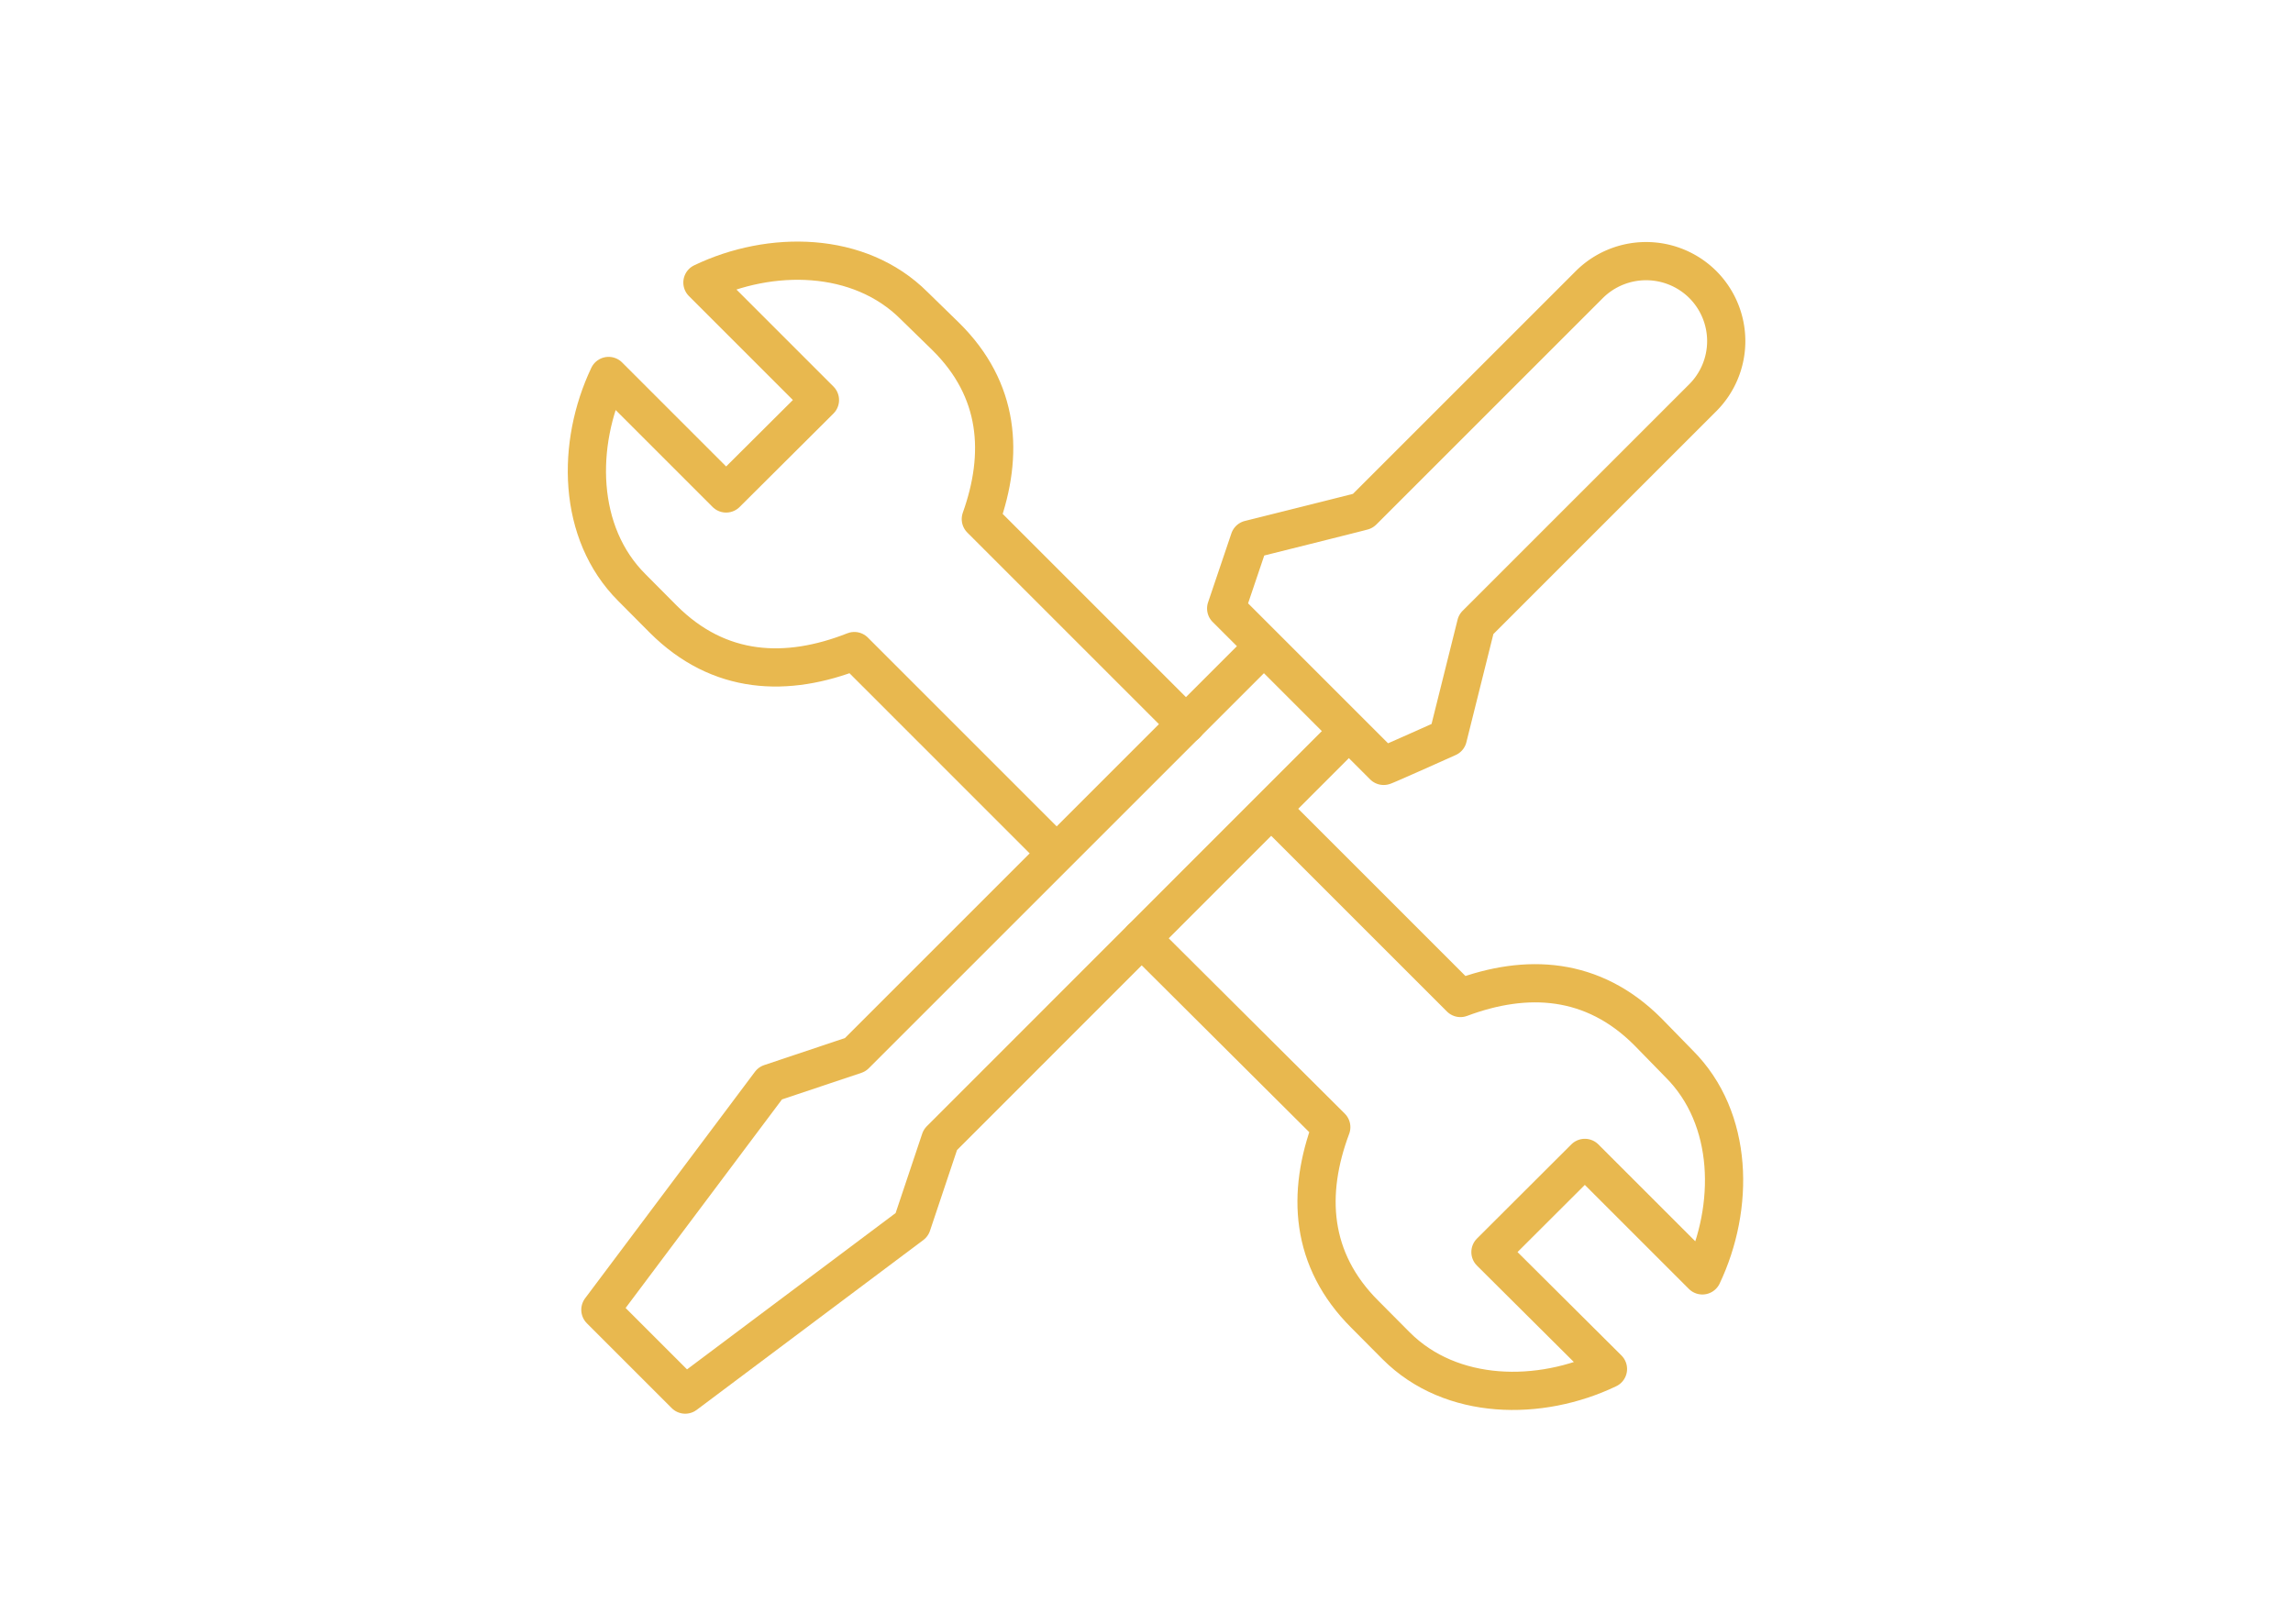 <svg xmlns="http://www.w3.org/2000/svg" width="120" height="85" viewBox="0 0 120 85"><defs><style>.cls-1{fill:none;stroke:#E8B84F;stroke-linecap:round;stroke-linejoin:round;stroke-width:2px;}</style></defs><title>icon-outils</title><path class="cls-1" d="M70.07,38.79,49.21,59.66l-1.49,4.45L35.86,73l-4.44-4.44L40.31,56.7l4.45-1.49,20.9-20.9"/><path class="cls-1" d="M89.11,20.82,77.25,32.68s-1.48,5.93-1.48,5.93-3.34,1.5-3.36,1.48l-8.24-8.24s1.22-3.61,1.22-3.61,5.93-1.48,5.93-1.49L83.18,14.89a4.21,4.21,0,0,1,5.93,0h0A4.19,4.19,0,0,1,89.11,20.82Z"/><path class="cls-1" d="M62.07,37.91,51.33,27.17c1.21-3.39,1-6.76-1.84-9.56L47.84,16c-2.88-2.88-7.53-2.91-11.08-1.21l6.15,6.15L38,25.83l-6.15-6.15c-1.69,3.56-1.66,8.21,1.22,11.08l1.64,1.65c2.93,2.93,6.48,3.06,10,1.67L55.15,44.52"/><path class="cls-1" d="M59.75,49.12,69.67,59c-1.3,3.47-1.11,6.94,1.76,9.8l1.64,1.65c2.88,2.88,7.53,2.91,11.08,1.21L78,65.54l4.94-4.93,6.15,6.15c1.69-3.56,1.66-8.21-1.22-11.08L86.23,54c-2.87-2.87-6.33-3.06-9.8-1.76l-9.18-9.18"/></svg>